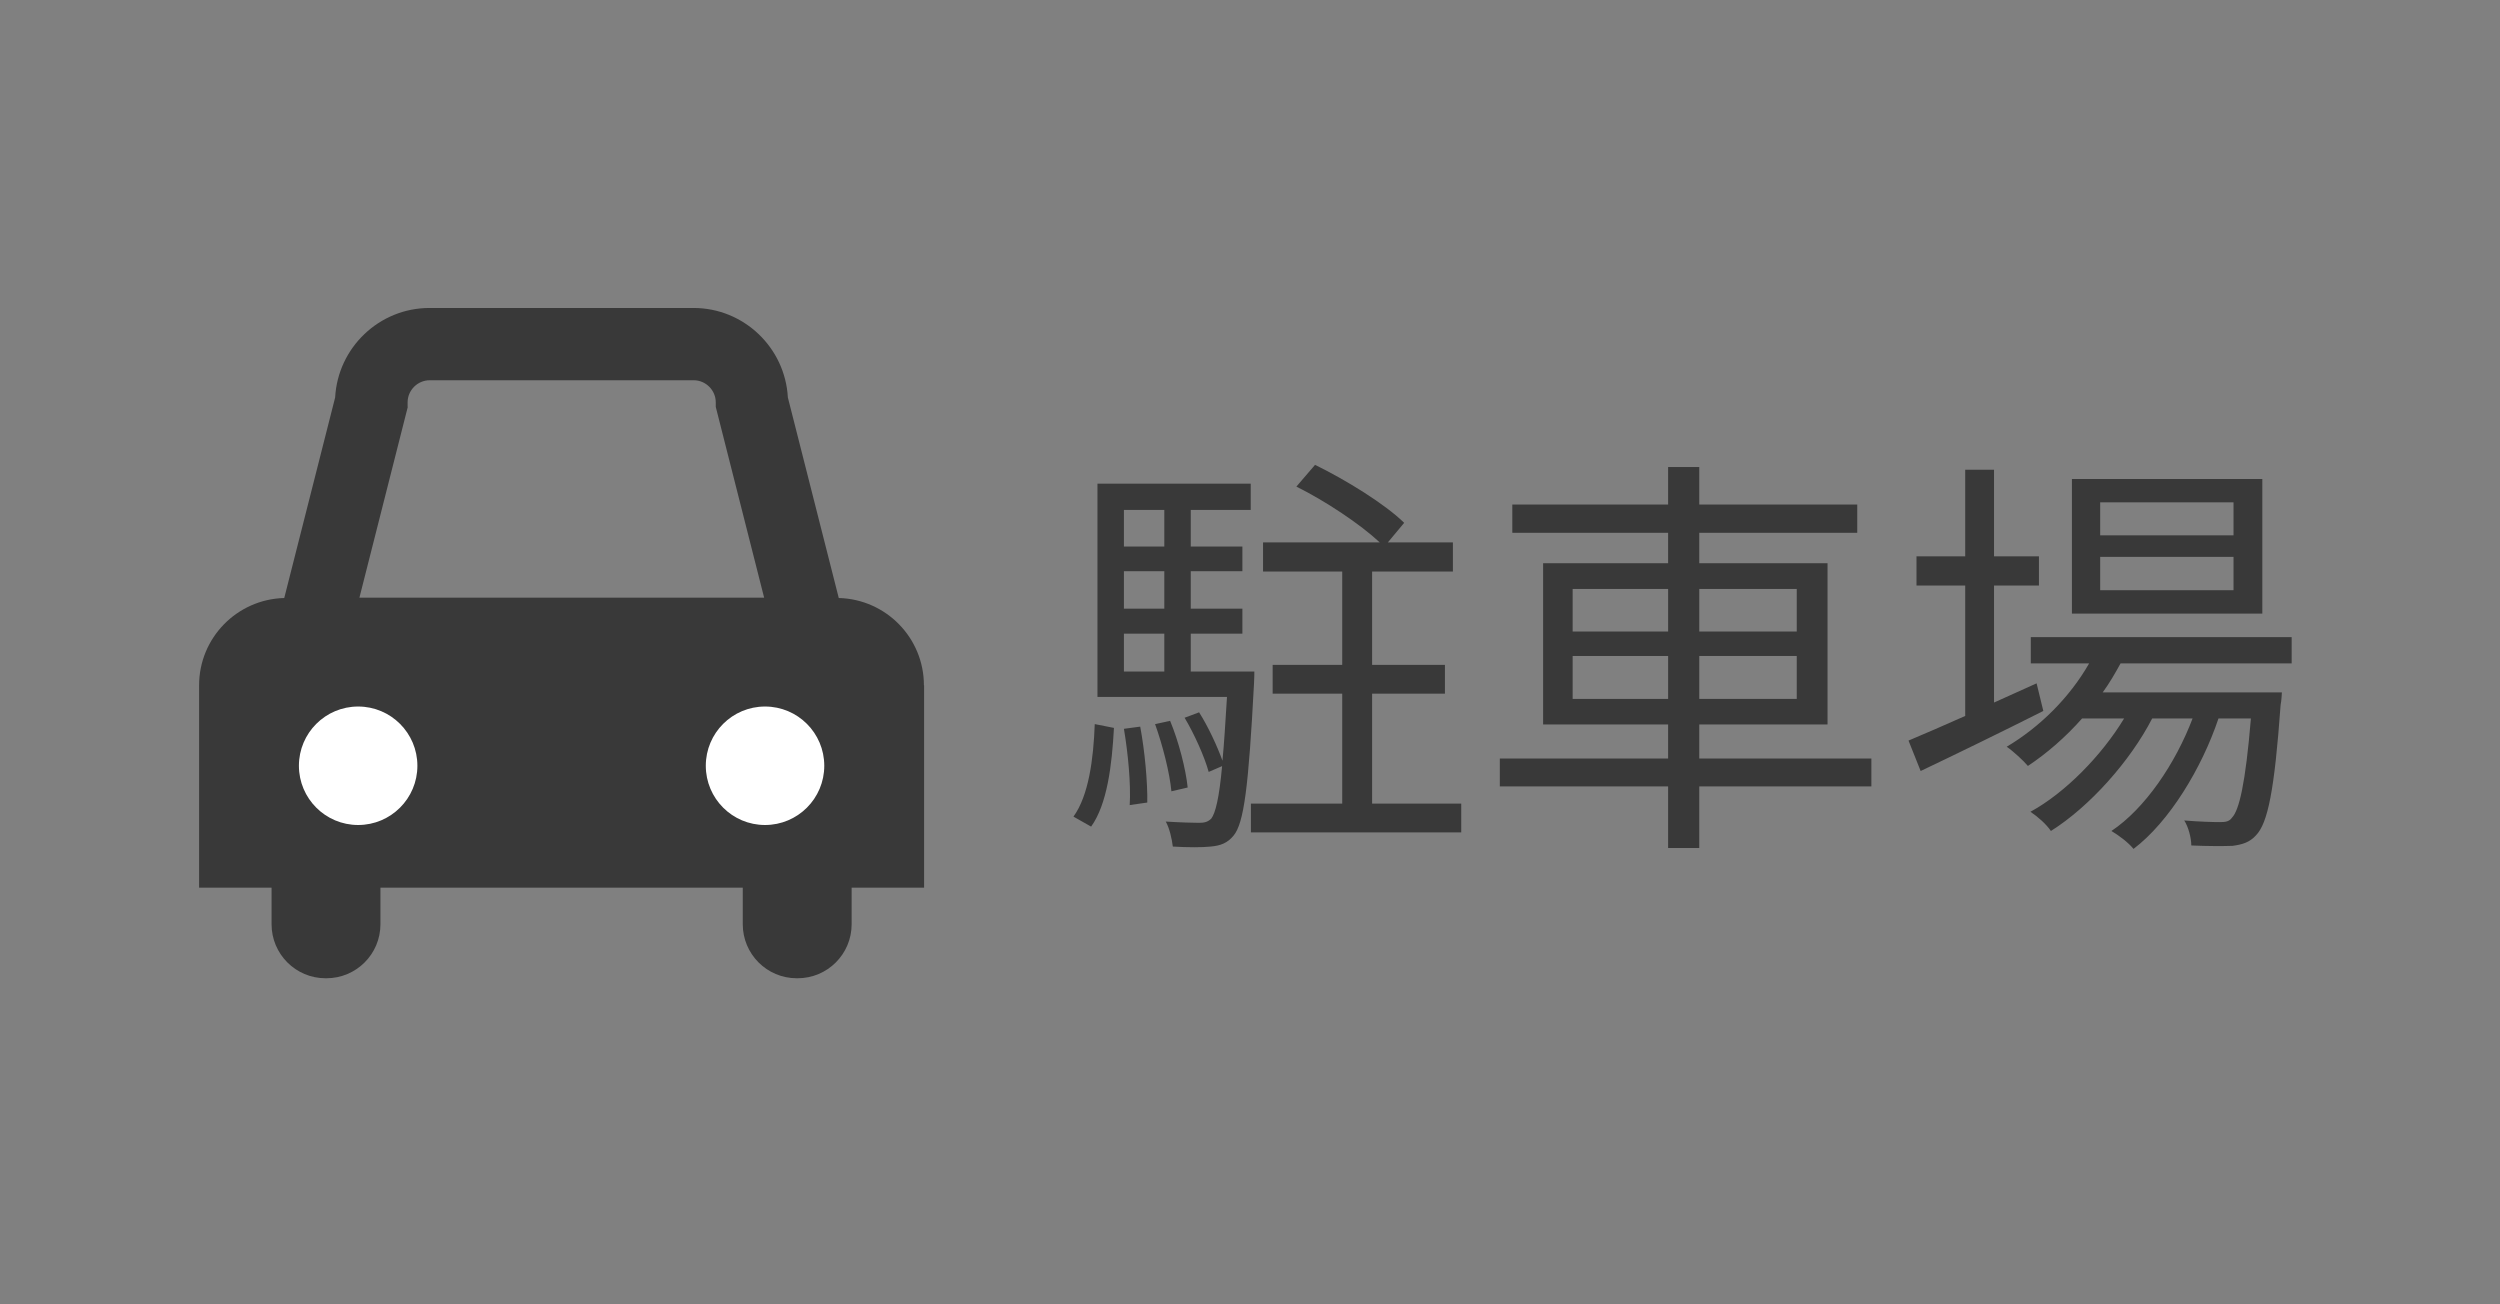 <?xml version="1.0" encoding="UTF-8"?><svg id="g" xmlns="http://www.w3.org/2000/svg" viewBox="0 0 138 72"><rect x="0" y="0" width="138" height="72" fill="#808080" stroke="none"/><defs><style>.ai{fill:#fff;}.aj{fill:#393939;}</style></defs><g><path class="aj" d="m59.26,45.07c.83-1.15,1.1-3.15,1.17-5.1l1.06.21c-.11,2.05-.37,4.21-1.26,5.45l-.97-.55Zm9.98-8s0,.46-.02.69c-.3,5.66-.55,7.68-1.13,8.37-.34.41-.71.55-1.26.6-.46.05-1.26.05-2.09,0-.05-.41-.18-1.01-.39-1.38.8.05,1.54.07,1.84.07s.48-.05.67-.23c.23-.3.44-1.13.6-2.9l-.74.32c-.23-.83-.78-2.07-1.33-2.99l.8-.3c.51.8,1.01,1.89,1.29,2.67.09-.92.16-2.07.25-3.52h-7.15v-11.77h8.46v1.45h-3.31v2.02h2.85v1.36h-2.85v2.07h2.85v1.38h-2.85v2.09h3.52Zm-7.2-8.92v2.02h2.23v-2.02h-2.23Zm2.23,3.38h-2.23v2.07h2.23v-2.07Zm-2.23,5.54h2.23v-2.09h-2.23v2.09Zm.9,3.04c.25,1.33.41,3.06.39,4.19l-.97.14c.07-1.15-.09-2.85-.32-4.21l.9-.12Zm1.72,3.56c-.09-.99-.48-2.53-.9-3.7l.83-.18c.48,1.15.87,2.69.97,3.68l-.9.21Zm16,.69v1.59h-11.61v-1.59h5.04v-6.07h-3.84v-1.59h3.84v-5.15h-4.37v-1.61h6.44c-1.08-1.01-2.99-2.28-4.6-3.08l1.03-1.2c1.7.83,3.86,2.16,4.92,3.2l-.9,1.08h3.59v1.61h-4.46v5.15h4.02v1.59h-4.02v6.07h4.92Z"/><path class="aj" d="m103.3,43.41h-9.5v3.4h-1.72v-3.4h-9.29v-1.54h9.29v-1.88h-6.9v-8.9h6.9v-1.68h-8.6v-1.56h8.6v-2.07h1.72v2.07h8.72v1.56h-8.72v1.68h7.08v8.9h-7.08v1.88h9.5v1.54Zm-16.49-8.55h5.27v-2.35h-5.27v2.35Zm5.27,3.72v-2.37h-5.27v2.37h5.27Zm1.72-6.07v2.35h5.38v-2.35h-5.38Zm5.38,3.7h-5.38v2.37h5.38v-2.37Z"/><path class="aj" d="m112.78,39.25c-2.32,1.17-4.83,2.39-6.76,3.31l-.67-1.68c.87-.37,1.95-.83,3.13-1.36v-7.2h-2.69v-1.61h2.69v-4.78h1.59v4.78h2.48v1.61h-2.48v6.46l2.35-1.06.37,1.52Zm4.28-2.64c-.3.55-.62,1.1-.99,1.61h9.89s-.02.46-.07.69c-.34,4.74-.71,6.53-1.36,7.2-.35.39-.76.51-1.29.58-.51.02-1.36.02-2.28-.02,0-.41-.16-1.03-.39-1.38.85.07,1.61.09,1.95.09.32,0,.53-.02.69-.25.39-.41.74-1.86,1.04-5.47h-1.79c-.92,2.74-2.71,5.7-4.69,7.2-.28-.35-.8-.74-1.22-.99,1.86-1.24,3.54-3.73,4.48-6.21h-2.23c-1.22,2.37-3.47,4.88-5.59,6.21-.25-.37-.71-.78-1.13-1.06,1.91-1.04,3.93-3.1,5.17-5.15h-2.32c-.92,1.04-1.95,1.93-2.99,2.62-.23-.28-.83-.83-1.17-1.06,1.82-1.08,3.47-2.71,4.55-4.6h-3.22v-1.45h14.4v1.45h-9.45Zm7.82-2.74h-10.51v-7.43h10.51v7.43Zm-1.59-6.14h-7.36v1.82h7.36v-1.82Zm0,3.01h-7.36v1.84h7.36v-1.84Z"/></g><g><path class="aj" d="m51,37.83c0-2.62-2.09-4.75-4.7-4.82l-2.81-11.07c-.15-2.75-2.43-4.94-5.21-4.94h-14.57c-2.78,0-5.06,2.19-5.21,4.94l-2.81,11.07c-2.61.07-4.7,2.2-4.7,4.82v11.17h4v2.02c0,1.64,1.33,2.98,2.98,2.98h.05c1.64,0,2.98-1.33,2.98-2.98v-2.02h20v2.02c0,1.64,1.33,2.98,2.98,2.98h.05c1.64,0,2.98-1.33,2.98-2.98v-2.02h4v-11.17Zm-28.5-15.37v-.25c0-.67.55-1.22,1.22-1.22h14.57c.67,0,1.22.55,1.22,1.22v.25l2.67,10.53h-22.34l2.67-10.53Z"/><g><circle class="ai" cx="19.77" cy="42.27" r="3.27"/><circle class="ai" cx="42.23" cy="42.27" r="3.27"/></g></g></svg>